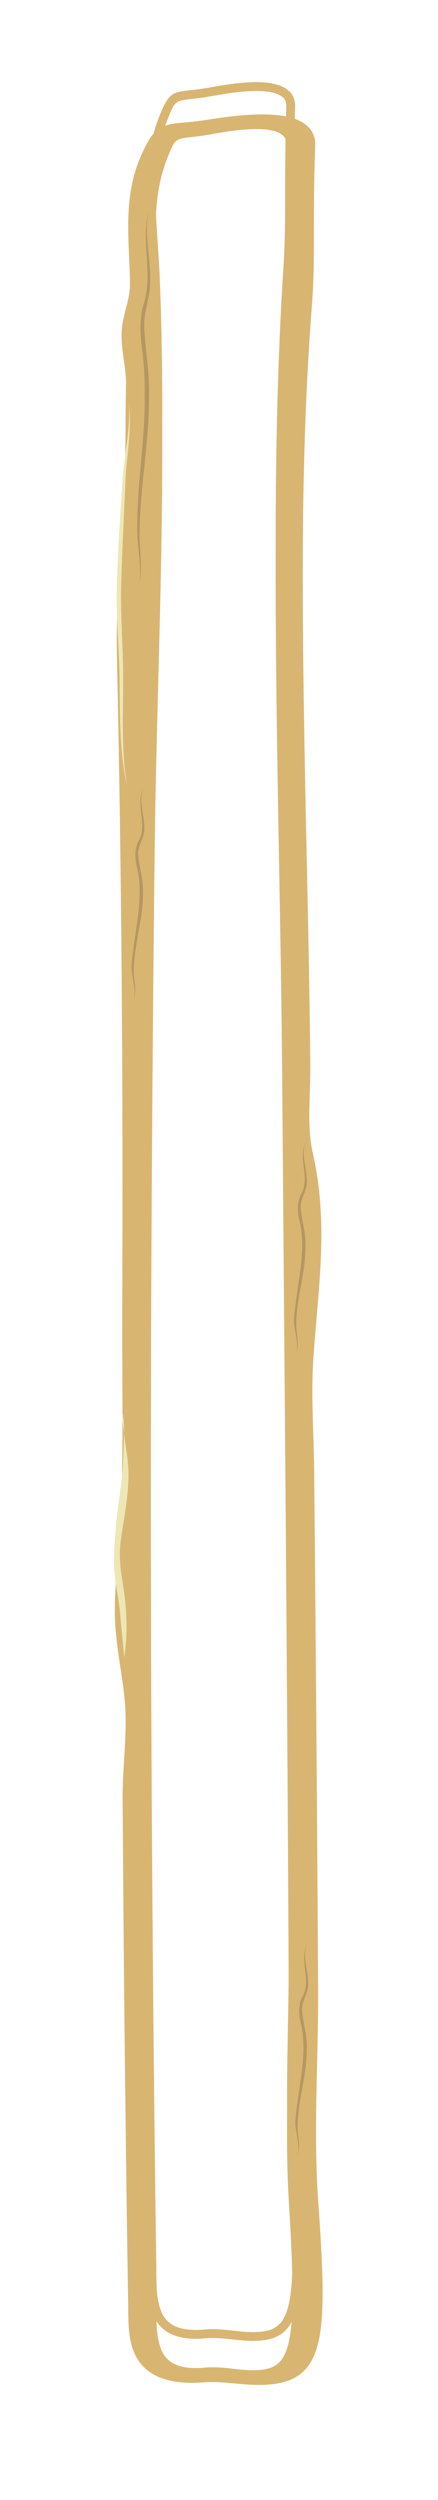 <?xml version="1.0" encoding="UTF-8"?><svg id="Layer_1" xmlns="http://www.w3.org/2000/svg" xmlns:xlink="http://www.w3.org/1999/xlink" viewBox="0 0 91.92 524.64"><defs><style>.cls-1{fill:#eee7b5;}.cls-2{fill:#b69762;}.cls-3,.cls-4{fill:#d8b672;}.cls-4{filter:url(#drop-shadow-2);}</style><filter id="drop-shadow-2" filterUnits="userSpaceOnUse"><feOffset dx="0" dy="8"/><feGaussianBlur result="blur" stdDeviation="8"/><feFlood flood-color="#543a11" flood-opacity=".32"/><feComposite in2="blur" operator="in"/><feComposite in="SourceGraphic"/></filter></defs><path class="cls-4" d="m66.78,453.92c-.68-9.48-.46-19.24-.24-28.67.13-5.16.25-10.5.22-15.72-.11-19.69-.24-39.39-.4-59.08-.13-16.56-.27-33.1-.42-49.65-.03-2.59-.11-5.17-.2-7.74-.16-5.16-.33-10.5.01-15.78.19-2.83.43-5.64.67-8.46.43-5.06.89-10.3,1-15.48.15-7.19-.43-13.47-1.75-19.24-.94-4.05-.79-8.56-.65-12.92.05-1.76.11-3.59.1-5.33-.13-14.63-.44-29.5-.75-43.88-.43-20.44-.88-41.58-.83-62.37.05-19.72.67-37.15,1.9-53.28.44-5.81.44-10.1.44-15.52,0-4.79-.02-10.22.27-18.32.06-1.67-.53-3.05-1.74-4.11-1.82-1.6-4.88-2.36-9.36-2.36-4.18,0-8.62.68-11.28,1.08l-.77.13c-1.72.24-3.12.38-4.25.48-2.08.2-3.57.34-4.88,1.02-1.74.93-2.76,2.63-4.15,5.68-3.26,7.15-2.94,14.49-2.63,21.57.08,1.81.16,3.6.19,5.4.02,1.96-.4,3.57-.83,5.27-.3,1.15-.6,2.34-.8,3.68-.35,2.45,0,4.89.33,7.26.25,1.77.48,3.44.46,5.08-.06,2.86-.08,5.71-.09,8.55-.04,4.5-.06,9.15-.23,13.75-.16,4.26-.46,8.58-.74,12.75-.5,7.24-1.02,14.72-.84,22.13.95,43.92,1.32,88.95,1.11,137.65-.01,4.18.01,8.37.03,12.57.02,5.41.05,10.9-.01,16.41,0,.42,0,.84-.01,1.26-.07,5.46-.23,10.92-.59,16.33-.03.53-.06,1.06-.1,1.58-.1,1.31-.2,2.62-.31,3.92-.3,3.64-.62,7.4-.56,11.18v.06c.01.31.02.63.03.95.12,3.47.64,6.93,1.15,10.27.26,1.71.53,3.48.73,5.25.02.15.04.3.05.45.02.18.04.35.06.53.45,4.3.19,8.63-.06,12.82-.17,2.68-.34,5.45-.33,8.22.05,8.27.12,16.55.18,24.82.13,16.62.32,33.31.53,49.65.13,10.75.29,21.51.47,32.26v1.08c.05,3.17.08,6.77,1.87,9.85.44.74.98,1.42,1.61,2,2.18,2.06,5.51,3.1,9.88,3.1.75,0,1.53-.03,2.34-.09.66-.05,1.27-.07,1.88-.07,1.61,0,3.1.13,4.68.29,1.62.15,3.28.31,5.11.31.4,0,.79-.01,1.21-.02,3.73-.15,6.34-1.05,8.2-2.83,4.74-4.51,4.57-14.83,3.09-35.72Zm-8.01,33.66c-1.01,1.14-2.51,1.7-4.83,1.81-1.75.07-3.3-.09-4.93-.28-1.53-.17-3.09-.35-4.8-.31-.45.01-.9.03-1.37.08-4.61.4-7.47-.69-8.78-3.3-.09-.19-.18-.38-.24-.58-.96-2.35-.99-5.2-1.01-7.97v-1.05c-.52-36.99-.86-74.49-1.04-111.47-.29-64.93-.05-130.76.71-195.65.14-11.34.45-22.91.74-34.09.65-25,1.33-50.85.32-76.18-.09-2.27-.25-4.63-.4-6.92-.61-8.93-1.25-18.18,1.85-26.15.62-1.62,1.02-2.64,1.45-3.29.71-1.13,1.52-1.22,3.7-1.46,1.01-.11,2.26-.26,3.81-.52l.7-.13c3.27-.59,11.9-2.12,14.66.25.37.33.81.85.77,2.03-.23,8.09-.24,13.52-.24,18.32,0,5.39,0,9.67-.36,15.4-1.05,16.23-1.58,33.71-1.63,53.48-.03,20.89.34,42.14.7,62.67.26,14.3.52,29.07.65,43.62l.28,35.44c.43,51.85.87,105.47,1.11,158.2.02,5.2-.08,10.53-.18,15.67-.18,9.5-.37,19.31.21,28.9,1.23,20.37,1.25,30.04-1.85,33.48Z"/><path class="cls-3" d="m33.9,103.49c-.01.11,0,.23,0,.37v.37h.01c0-.23.01-.49.01-.74h-.02Z"/><path class="cls-3" d="m33.95,100.69s-.05-.02-.08-.02h-.02c-.01.16-.02.32-.02.5v.79c.02.24.03.49.03.73s-.03.48-.05.73v.09c-.02.12-.05.21-.05.35v.39c.05-.01.09-.01.14-.02v-.37c0-.14-.01-.26,0-.37h.02c.02-.94.03-1.87.04-2.8h-.01Z"/><path class="cls-3" d="m59.32,231.02l.03,2.83c.01-.95.01-1.9.05-2.84-.03,0-.05,0-.08,0Z"/><path class="cls-3" d="m62.46,453.99c-.89-14.73.05-29.72-.01-44.46-.09-19.69-.21-39.39-.34-59.08-.12-16.55-.24-33.09-.37-49.64-.06-7.91-.6-15.68-.15-23.61.42-7.39,1.15-14.77,1.36-22.17.03-.57.04-1.15.05-1.72.01-.49.01-.97.01-1.46.05-5.88-.34-11.74-1.48-17.51-1.15-5.87-.43-12.48-.48-18.48-.28-35.41-1.42-70.83-1.34-106.26.03-17.75.46-35.63,1.61-53.35.69-10.79.09-16.34.61-33.81.22-7.69-13.81-4.8-18.3-4.01-4,.69-5.94.49-7.34,1.34-1.11.7-1.86,2.07-3.03,5.08-2.53,6.53-2.44,13.16-2.19,19.89.07,2.2.17,4.4.19,6.62.01,1.03-.08,1.96-.21,2.85-.32,2.09-.91,3.95-1.18,6.26-.23,1.91-.08,3.86.14,5.81.24,2.14.56,4.29.53,6.4-.02,1-.03,2.01-.04,3.01-.06,5.88-.03,11.73-.18,17.62-.02.56-.03,1.13-.05,1.69-.22,6.71-.71,13.4-1.05,20.09v.02c-.23,4.89-.39,9.79-.3,14.7.28,15.41.51,30.81.66,46.2.32,30.47.4,60.93.29,91.48-.05,16.07.38,32.24-.58,48.23-.32,5.36-.87,10.62-.72,16,.17,5.53,1.2,10.92,1.7,16.42.65,7.14-.36,14.1-.32,21.14.04,8.27.09,16.55.15,24.82.11,16.55.26,33.09.44,49.64.12,10.76.26,21.51.41,32.27.05,3.36-.1,7.23,1.47,10.4.32.65.71,1.22,1.17,1.71,2.29,2.52,5.99,2.9,9.4,2.61,4-.36,7.02.69,11.02.5,9.62-.45,10.21-8.06,8.45-37.24Zm-3.69,33.6c-1.02,1.12-2.51,1.69-4.83,1.8-.31.01-.61.02-.91.02-.68,0-1.34-.04-2-.09-.68-.06-1.34-.14-2.02-.21-1.53-.17-3.08-.35-4.8-.31-.24.01-.48.01-.73.02-.21.02-.43.03-.64.05-1.38.12-2.6.11-3.67-.04-2.51-.33-4.19-1.41-5.11-3.25-.06-.13-.12-.26-.17-.39-.03-.06-.05-.12-.08-.19-.3-.74-.51-1.52-.65-2.34-.32-1.78-.33-3.73-.35-5.63v-1.05c-.14-9.25-.26-18.53-.36-27.82-.11-9.3-.21-18.61-.29-27.92-.13-13.96-.23-27.93-.31-41.84-.02-4.64-.05-9.27-.07-13.89-.06-13.36-.1-26.75-.12-40.17,0-5.17-.01-10.33-.01-15.5,0-11.16.02-22.32.05-33.49.04-12.25.09-24.5.17-36.74,0-1.39.01-2.78.02-4.17v-.7c.01-.95.01-1.89.02-2.84.1-14.82.22-29.61.38-44.36.05-5.9.12-11.8.19-17.68.02-1.42.04-2.84.06-4.26.05-2.85.1-5.71.16-8.56.03-1.43.06-2.86.09-4.29.07-2.85.14-5.69.21-8.53.07-2.83.14-5.66.22-8.46.26-10.06.53-20.26.69-30.51h0s-.01-.02-.01-.02c-.05.01-.09.01-.14.02v-.39c0-.14.03-.23.05-.35v-.09c.02-.25.05-.49.05-.73s-.01-.49-.02-.73v-.79c-.01-.18,0-.34.01-.5h.02s.06.02.08.02h.01c.01-.55.01-1.1.02-1.65,0-.26.01-.52,0-.79.02-1.85.04-3.69.05-5.53.05-5.53.04-11.08-.04-16.61v-.02c-.04-3.51-.11-7.01-.21-10.51-.07-2.34-.15-4.67-.24-7-.07-1.7-.18-3.45-.29-5.18-.03-.58-.07-1.16-.1-1.73-.03-.46-.06-.92-.1-1.38-.06-.92-.12-1.84-.18-2.76h0c-.05-.93-.1-1.84-.14-2.76v-.02c-.23-5.36-.12-10.68,1.12-15.63.21-.84.46-1.67.74-2.49.12-.37.26-.74.4-1.11.15-.41.29-.78.43-1.11.13-.33.25-.63.36-.89,0,0,.01,0,.01,0,.22-.54.43-.95.64-1.28.04-.07.09-.14.14-.2.09-.12.18-.23.28-.33.05-.05.1-.1.16-.14.63-.51,1.49-.61,3.13-.79.9-.1,2.01-.22,3.33-.44.16-.03.32-.06.48-.09l.7-.12c.24-.04.51-.09.81-.14.45-.08.95-.16,1.49-.25.36-.06.74-.11,1.13-.17.4-.06.8-.11,1.22-.16.41-.05.84-.1,1.27-.14,2.39-.23,4.92-.28,6.78.19.22.06.44.12.65.2.21.07.4.15.58.25.28.14.52.3.73.48.37.32.8.84.77,2.01-.23,8.1-.24,13.53-.24,18.33,0,5.39,0,9.66-.36,15.4-.45,6.88-.79,14-1.05,21.42-.26,7.43-.43,15.16-.51,23.26-.01.44-.02.89-.03,1.34,0,.5,0,1,0,1.5v1.06c-.01.81-.01,1.62-.02,2.44-.01.82-.01,1.64-.01,2.46-.02,10.84.08,21.79.22,32.67.13,10.08.31,20.12.49,29.99.1,5.36.19,10.79.28,16.25h0c.04,2.75.09,5.49.13,8.23.04,2.73.08,5.47.11,8.21.05,3.65.09,7.3.12,10.94l.12,15.13s.05,0,.08,0c-.04.94-.04,1.89-.05,2.84v1.06l.13,16.41c.06,6.48.11,13,.16,19.53.11,13.06.22,26.21.32,39.41h0c.05,6.61.1,13.22.15,19.84.19,26.48.36,53.07.48,79.43.02,5.2-.08,10.52-.18,15.67-.04,2.34-.08,4.71-.12,7.08-.1,7.25-.11,14.6.33,21.82.21,3.47.38,6.63.51,9.5.04.82.07,1.61.1,2.38.47,12.42-.04,18.91-2.46,21.61Z"/><path class="cls-1" d="m27.05,84.65c.62,5.01-.32,10.05-.67,15.04-.33,8.34-.84,16.74-.99,25.07-.02,6.67.59,13.37.44,20.09-.07,6.69-.27,13.4.83,20.03-1.49-6.56-1.46-13.35-1.54-20.03,0-6.69-.6-13.35-.65-20.09.23-8.4.73-16.74,1.33-25.12.46-4.99,1.59-9.96,1.25-14.99h0Z"/><path class="cls-2" d="m31.26,43.93c-1.12,4.91.31,9.86.26,14.82.12,3.33-1.36,6.5-1.26,9.79.21,4.93,1.21,9.87,1.02,14.84.02,9.95-2.07,19.76-1.98,29.66.13,3.28.56,6.63-.05,9.91.4-3.3-.11-6.58-.4-9.88-.41-9.93,1.59-19.78,1.51-29.7.04-3.3-.08-6.57-.52-9.84-.44-3.28-.63-6.78.37-9.97,1.97-6.32-.77-13.15,1.06-19.63h0Z"/><path class="cls-2" d="m30.1,165.4c-1.15,2.72.25,5.55.19,8.35.1,1.91-1.32,3.57-1.29,5.42.17,2.78,1.19,5.54,1,8.38.04,5.65-2.05,11.25-1.93,16.76.15,1.84.6,3.78,0,5.61.43-1.86-.08-3.71-.35-5.57-.33-1.62.14-4.01.33-5.65.68-5.57,2.02-11.12.69-16.67-.46-1.83-.56-3.98.4-5.66,1.9-3.34-.83-7.41.95-10.96h0Z"/><path class="cls-2" d="m64.2,239.54c-1.15,2.72.25,5.55.19,8.35.1,1.91-1.32,3.57-1.29,5.42.17,2.78,1.19,5.54,1,8.38.04,5.65-2.05,11.25-1.93,16.76.15,1.84.6,3.78,0,5.61.43-1.86-.08-3.71-.35-5.57-.33-1.62.14-4.01.33-5.65.68-5.57,2.02-11.12.69-16.67-.46-1.83-.56-3.98.4-5.66,1.9-3.34-.83-7.41.95-10.96h0Z"/><path class="cls-2" d="m64.48,407.93c-1.15,2.72.25,5.55.19,8.35.1,1.91-1.32,3.57-1.29,5.42.17,2.78,1.19,5.54,1,8.38.04,5.64-2.05,11.25-1.93,16.76.15,1.84.6,3.78,0,5.61.43-1.86-.08-3.71-.35-5.57-.33-1.62.14-4.01.33-5.65.68-5.57,2.02-11.12.69-16.67-.46-1.83-.56-3.98.4-5.66,1.9-3.34-.83-7.41.95-10.96h0Z"/><path class="cls-1" d="m26.03,300.79c-.13-1.03-.26-2.05-.37-3.06.01-.42.01-.84.01-1.26.33,1.17.39,2.75.36,4.32Z"/><path class="cls-1" d="m26.25,335.89c.39,3.71.46,8.15-.19,11.83,0,.02-.01.04-.01.06-.01-.17-.03-.34-.04-.51-.23-2.88-.57-5.71-.8-8.64-.22-2.67-.8-5.21-1.11-7.83v-.06c-.13-1.09-.21-2.2-.19-3.33.09-4.32.51-8.82,1.12-13.06.01-.1.03-.19.04-.29.44-3.08.78-6.1.83-9.23.02-1.1.12-2.56.13-4.04.2,1.58.42,3.18.65,4.78.89,6.1-.57,11.95-1.36,17.95-.58,4.45.47,7.99.93,12.37Z"/></svg>